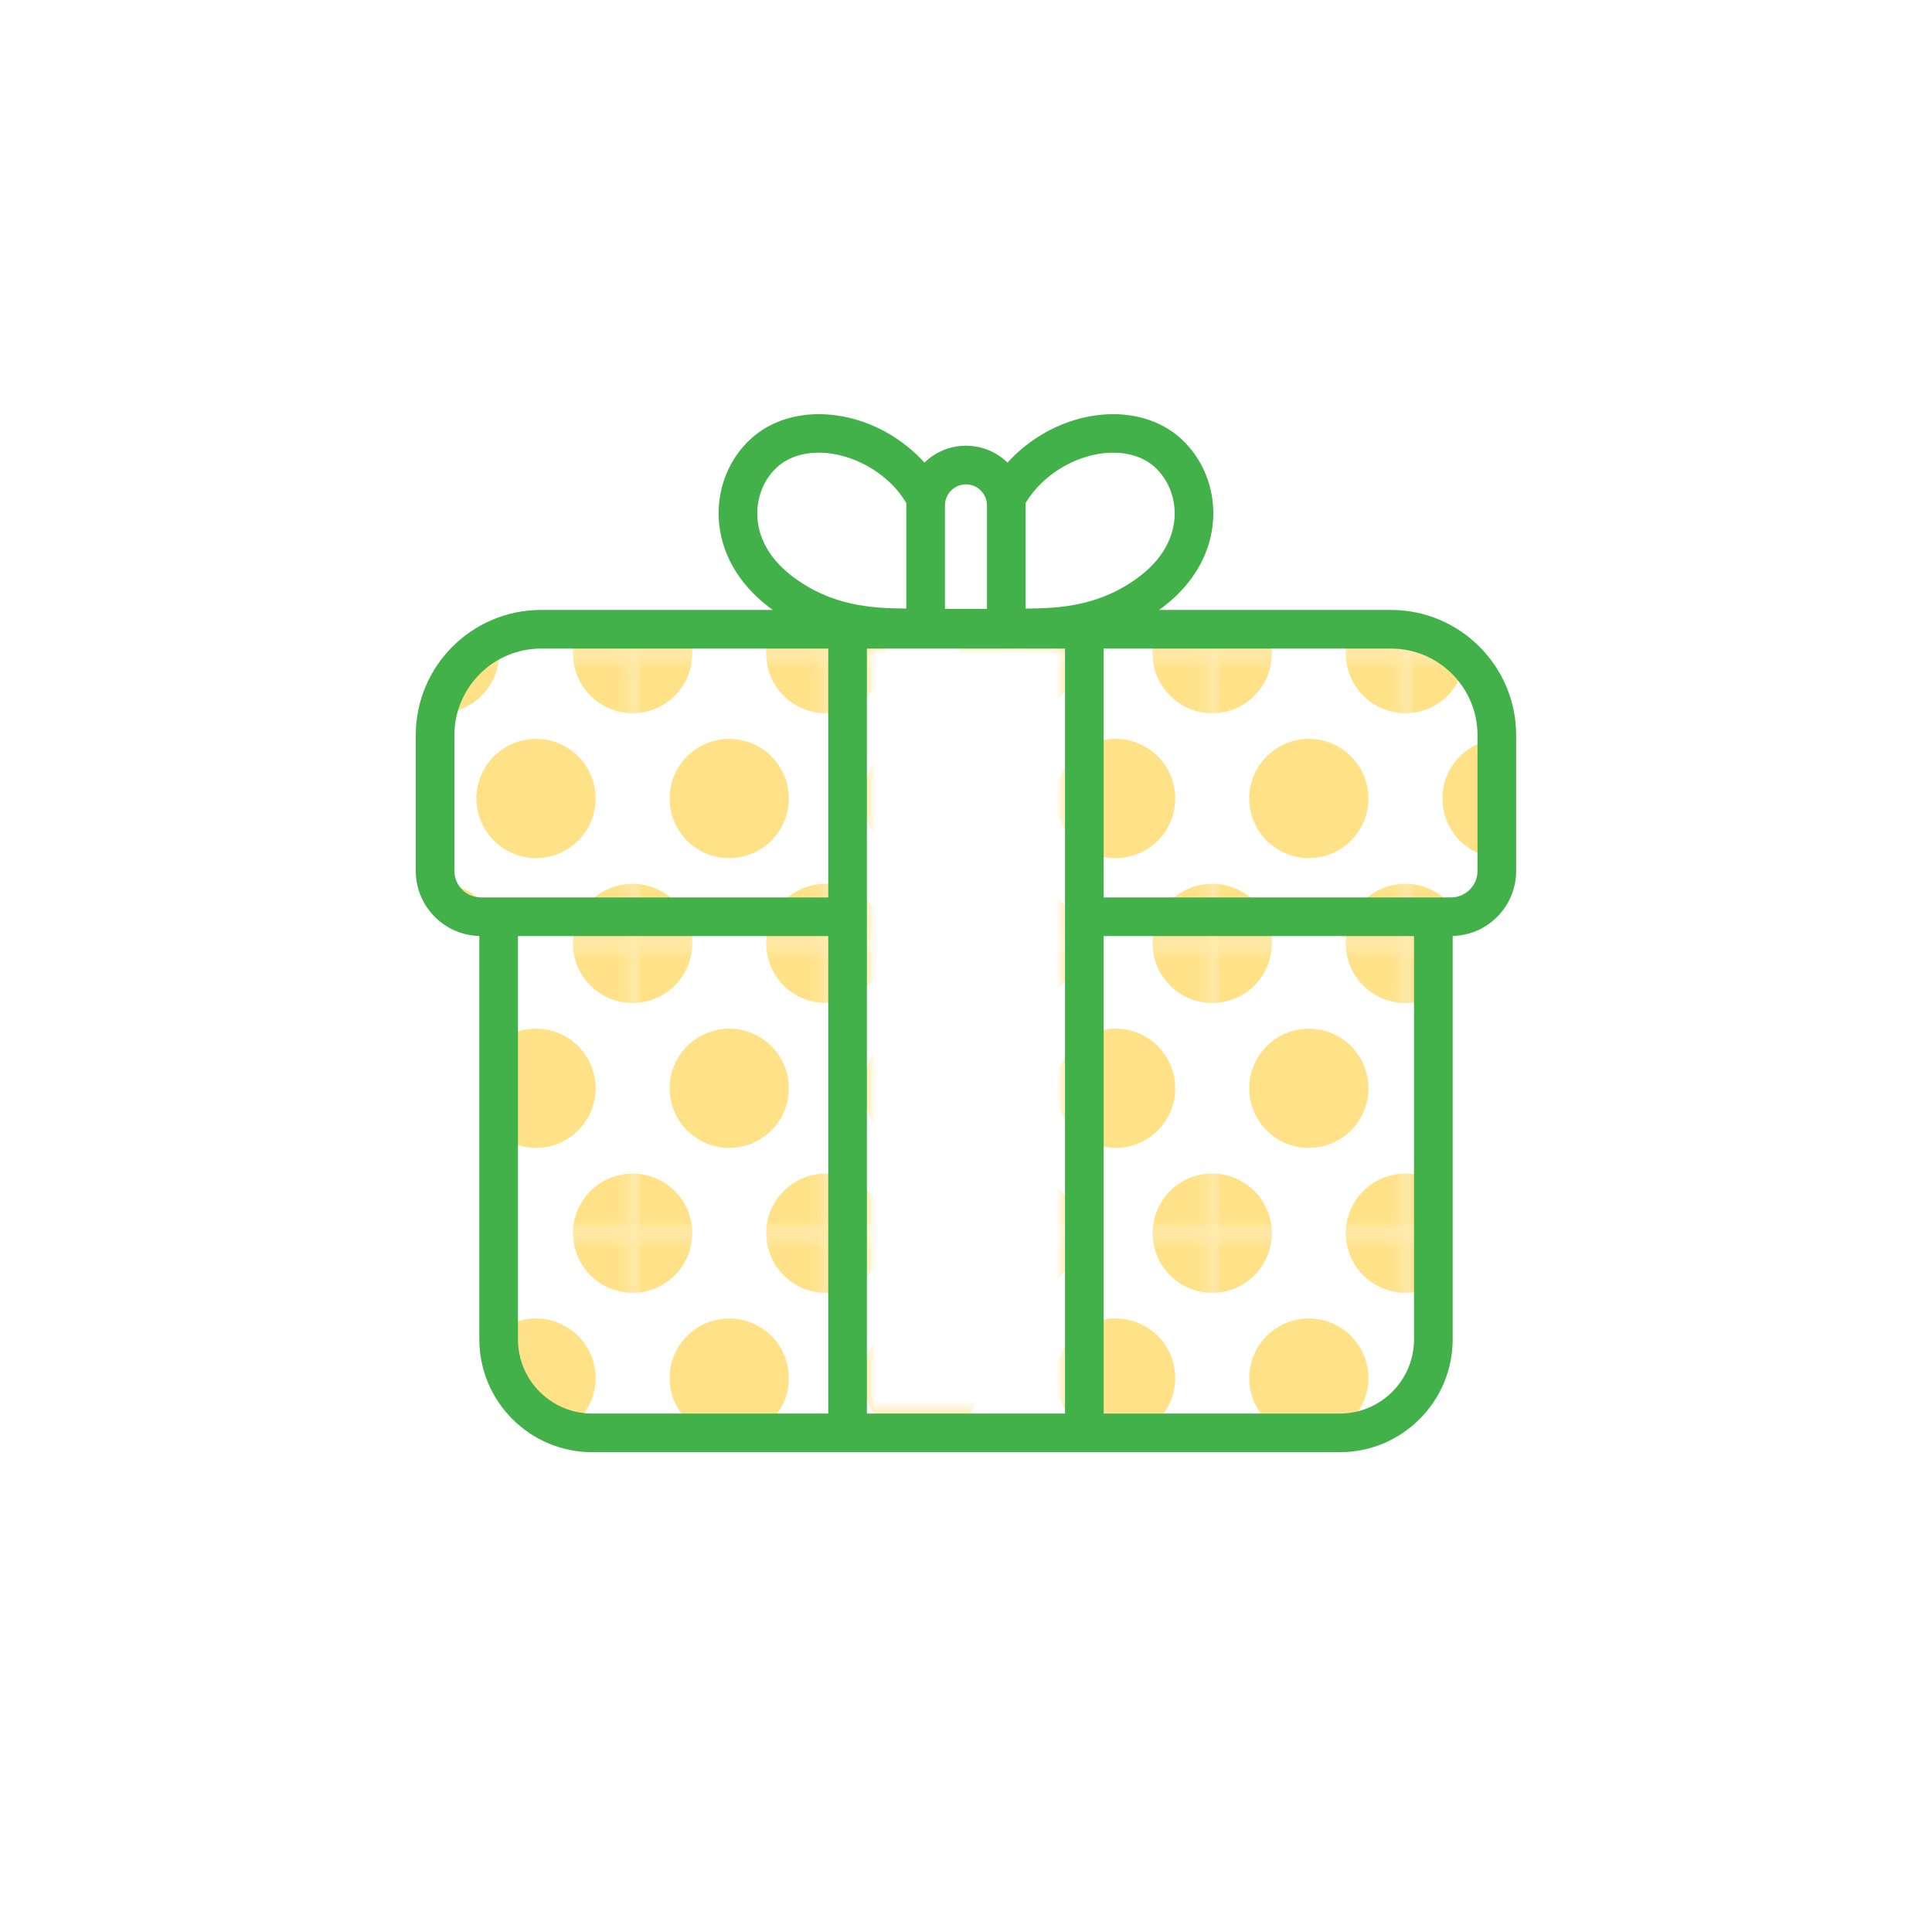 <svg width="140" height="140" viewBox="0 0 140 140" fill="none" xmlns="http://www.w3.org/2000/svg">
<mask id="mask0_2169_2216" style="mask-type:luminance" maskUnits="userSpaceOnUse" x="31" y="45" width="78" height="22">
<path d="M108.465 53.27V63.112C108.465 64.904 107.044 66.367 105.266 66.423C105.224 66.43 105.189 66.43 105.147 66.43H77.175V46.998H62.818V66.43H34.853C34.811 66.43 34.776 66.43 34.734 66.423C32.956 66.367 31.528 64.904 31.528 63.112V53.27C31.528 49.035 34.965 45.598 39.207 45.598H100.793C105.028 45.598 108.465 49.035 108.465 53.27Z" fill="white"/>
</mask>
<g mask="url(#mask0_2169_2216)">
<mask id="mask1_2169_2216" style="mask-type:luminance" maskUnits="userSpaceOnUse" x="101" y="26" width="15" height="22">
<path d="M115.843 26.362H101.843V47.362H115.843V26.362Z" fill="white"/>
</mask>
<g mask="url(#mask1_2169_2216)">
<path d="M101.843 51.681C104.228 51.681 106.162 49.747 106.162 47.362C106.162 44.976 104.228 43.043 101.843 43.043C99.458 43.043 97.524 44.976 97.524 47.362C97.524 49.747 99.458 51.681 101.843 51.681Z" fill="#FFE187"/>
</g>
<mask id="mask2_2169_2216" style="mask-type:luminance" maskUnits="userSpaceOnUse" x="101" y="47" width="15" height="22">
<path d="M115.843 47.362H101.843V68.362H115.843V47.362Z" fill="white"/>
</mask>
<g mask="url(#mask2_2169_2216)">
<path d="M101.843 72.681C104.228 72.681 106.162 70.747 106.162 68.362C106.162 65.976 104.228 64.043 101.843 64.043C99.458 64.043 97.524 65.976 97.524 68.362C97.524 70.747 99.458 72.681 101.843 72.681Z" fill="#FFE187"/>
<path d="M108.843 62.181C111.228 62.181 113.162 60.247 113.162 57.862C113.162 55.476 111.228 53.543 108.843 53.543C106.458 53.543 104.524 55.476 104.524 57.862C104.524 60.247 106.458 62.181 108.843 62.181Z" fill="#FFE187"/>
<path d="M101.843 51.681C104.228 51.681 106.162 49.747 106.162 47.362C106.162 44.976 104.228 43.043 101.843 43.043C99.458 43.043 97.524 44.976 97.524 47.362C97.524 49.747 99.458 51.681 101.843 51.681Z" fill="#FFE187"/>
</g>
<mask id="mask3_2169_2216" style="mask-type:luminance" maskUnits="userSpaceOnUse" x="87" y="26" width="15" height="22">
<path d="M101.843 26.362H87.843V47.362H101.843V26.362Z" fill="white"/>
</mask>
<g mask="url(#mask3_2169_2216)">
<path d="M101.843 51.681C104.228 51.681 106.162 49.747 106.162 47.362C106.162 44.976 104.228 43.043 101.843 43.043C99.458 43.043 97.524 44.976 97.524 47.362C97.524 49.747 99.458 51.681 101.843 51.681Z" fill="#FFE187"/>
<path d="M87.843 51.681C90.228 51.681 92.162 49.747 92.162 47.362C92.162 44.976 90.228 43.043 87.843 43.043C85.458 43.043 83.524 44.976 83.524 47.362C83.524 49.747 85.458 51.681 87.843 51.681Z" fill="#FFE187"/>
</g>
<mask id="mask4_2169_2216" style="mask-type:luminance" maskUnits="userSpaceOnUse" x="87" y="47" width="15" height="22">
<path d="M101.843 47.362H87.843V68.362H101.843V47.362Z" fill="white"/>
</mask>
<g mask="url(#mask4_2169_2216)">
<path d="M101.843 72.681C104.228 72.681 106.162 70.747 106.162 68.362C106.162 65.976 104.228 64.043 101.843 64.043C99.458 64.043 97.524 65.976 97.524 68.362C97.524 70.747 99.458 72.681 101.843 72.681Z" fill="#FFE187"/>
<path d="M87.843 72.681C90.228 72.681 92.162 70.747 92.162 68.362C92.162 65.976 90.228 64.043 87.843 64.043C85.458 64.043 83.524 65.976 83.524 68.362C83.524 70.747 85.458 72.681 87.843 72.681Z" fill="#FFE187"/>
<path d="M94.843 62.181C97.228 62.181 99.162 60.247 99.162 57.862C99.162 55.476 97.228 53.543 94.843 53.543C92.458 53.543 90.524 55.476 90.524 57.862C90.524 60.247 92.458 62.181 94.843 62.181Z" fill="#FFE187"/>
<path d="M101.843 51.681C104.228 51.681 106.162 49.747 106.162 47.362C106.162 44.976 104.228 43.043 101.843 43.043C99.458 43.043 97.524 44.976 97.524 47.362C97.524 49.747 99.458 51.681 101.843 51.681Z" fill="#FFE187"/>
<path d="M87.843 51.681C90.228 51.681 92.162 49.747 92.162 47.362C92.162 44.976 90.228 43.043 87.843 43.043C85.458 43.043 83.524 44.976 83.524 47.362C83.524 49.747 85.458 51.681 87.843 51.681Z" fill="#FFE187"/>
</g>
<mask id="mask5_2169_2216" style="mask-type:luminance" maskUnits="userSpaceOnUse" x="73" y="26" width="15" height="22">
<path d="M87.843 26.362H73.843V47.362H87.843V26.362Z" fill="white"/>
</mask>
<g mask="url(#mask5_2169_2216)">
<path d="M87.843 51.681C90.228 51.681 92.162 49.747 92.162 47.362C92.162 44.976 90.228 43.043 87.843 43.043C85.458 43.043 83.524 44.976 83.524 47.362C83.524 49.747 85.458 51.681 87.843 51.681Z" fill="#FFE187"/>
<path d="M73.843 51.681C76.228 51.681 78.162 49.747 78.162 47.362C78.162 44.976 76.228 43.043 73.843 43.043C71.458 43.043 69.524 44.976 69.524 47.362C69.524 49.747 71.458 51.681 73.843 51.681Z" fill="#FFE187"/>
</g>
<mask id="mask6_2169_2216" style="mask-type:luminance" maskUnits="userSpaceOnUse" x="73" y="47" width="15" height="22">
<path d="M87.843 47.362H73.843V68.362H87.843V47.362Z" fill="white"/>
</mask>
<g mask="url(#mask6_2169_2216)">
<path d="M87.843 72.681C90.228 72.681 92.162 70.747 92.162 68.362C92.162 65.976 90.228 64.043 87.843 64.043C85.458 64.043 83.524 65.976 83.524 68.362C83.524 70.747 85.458 72.681 87.843 72.681Z" fill="#FFE187"/>
<path d="M73.843 72.681C76.228 72.681 78.162 70.747 78.162 68.362C78.162 65.976 76.228 64.043 73.843 64.043C71.458 64.043 69.524 65.976 69.524 68.362C69.524 70.747 71.458 72.681 73.843 72.681Z" fill="#FFE187"/>
<path d="M80.843 62.181C83.228 62.181 85.162 60.247 85.162 57.862C85.162 55.476 83.228 53.543 80.843 53.543C78.458 53.543 76.524 55.476 76.524 57.862C76.524 60.247 78.458 62.181 80.843 62.181Z" fill="#FFE187"/>
<path d="M87.843 51.681C90.228 51.681 92.162 49.747 92.162 47.362C92.162 44.976 90.228 43.043 87.843 43.043C85.458 43.043 83.524 44.976 83.524 47.362C83.524 49.747 85.458 51.681 87.843 51.681Z" fill="#FFE187"/>
<path d="M73.843 51.681C76.228 51.681 78.162 49.747 78.162 47.362C78.162 44.976 76.228 43.043 73.843 43.043C71.458 43.043 69.524 44.976 69.524 47.362C69.524 49.747 71.458 51.681 73.843 51.681Z" fill="#FFE187"/>
</g>
<mask id="mask7_2169_2216" style="mask-type:luminance" maskUnits="userSpaceOnUse" x="59" y="26" width="15" height="22">
<path d="M73.843 26.362H59.843V47.362H73.843V26.362Z" fill="white"/>
</mask>
<g mask="url(#mask7_2169_2216)">
<path d="M73.843 51.681C76.228 51.681 78.162 49.747 78.162 47.362C78.162 44.976 76.228 43.043 73.843 43.043C71.458 43.043 69.524 44.976 69.524 47.362C69.524 49.747 71.458 51.681 73.843 51.681Z" fill="#FFE187"/>
<path d="M59.843 51.681C62.228 51.681 64.162 49.747 64.162 47.362C64.162 44.976 62.228 43.043 59.843 43.043C57.458 43.043 55.524 44.976 55.524 47.362C55.524 49.747 57.458 51.681 59.843 51.681Z" fill="#FFE187"/>
</g>
<mask id="mask8_2169_2216" style="mask-type:luminance" maskUnits="userSpaceOnUse" x="59" y="47" width="15" height="22">
<path d="M73.843 47.362H59.843V68.362H73.843V47.362Z" fill="white"/>
</mask>
<g mask="url(#mask8_2169_2216)">
<path d="M73.843 72.681C76.228 72.681 78.162 70.747 78.162 68.362C78.162 65.976 76.228 64.043 73.843 64.043C71.458 64.043 69.524 65.976 69.524 68.362C69.524 70.747 71.458 72.681 73.843 72.681Z" fill="#FFE187"/>
<path d="M59.843 72.681C62.228 72.681 64.162 70.747 64.162 68.362C64.162 65.976 62.228 64.043 59.843 64.043C57.458 64.043 55.524 65.976 55.524 68.362C55.524 70.747 57.458 72.681 59.843 72.681Z" fill="#FFE187"/>
<path d="M66.843 62.181C69.228 62.181 71.162 60.247 71.162 57.862C71.162 55.476 69.228 53.543 66.843 53.543C64.458 53.543 62.524 55.476 62.524 57.862C62.524 60.247 64.458 62.181 66.843 62.181Z" fill="#FFE187"/>
<path d="M73.843 51.681C76.228 51.681 78.162 49.747 78.162 47.362C78.162 44.976 76.228 43.043 73.843 43.043C71.458 43.043 69.524 44.976 69.524 47.362C69.524 49.747 71.458 51.681 73.843 51.681Z" fill="#FFE187"/>
<path d="M59.843 51.681C62.228 51.681 64.162 49.747 64.162 47.362C64.162 44.976 62.228 43.043 59.843 43.043C57.458 43.043 55.524 44.976 55.524 47.362C55.524 49.747 57.458 51.681 59.843 51.681Z" fill="#FFE187"/>
</g>
<mask id="mask9_2169_2216" style="mask-type:luminance" maskUnits="userSpaceOnUse" x="45" y="26" width="15" height="22">
<path d="M59.843 26.362H45.843V47.362H59.843V26.362Z" fill="white"/>
</mask>
<g mask="url(#mask9_2169_2216)">
<path d="M59.843 51.681C62.228 51.681 64.162 49.747 64.162 47.362C64.162 44.976 62.228 43.043 59.843 43.043C57.458 43.043 55.524 44.976 55.524 47.362C55.524 49.747 57.458 51.681 59.843 51.681Z" fill="#FFE187"/>
<path d="M45.843 51.681C48.228 51.681 50.162 49.747 50.162 47.362C50.162 44.976 48.228 43.043 45.843 43.043C43.458 43.043 41.524 44.976 41.524 47.362C41.524 49.747 43.458 51.681 45.843 51.681Z" fill="#FFE187"/>
</g>
<mask id="mask10_2169_2216" style="mask-type:luminance" maskUnits="userSpaceOnUse" x="45" y="47" width="15" height="22">
<path d="M59.843 47.362H45.843V68.362H59.843V47.362Z" fill="white"/>
</mask>
<g mask="url(#mask10_2169_2216)">
<path d="M59.843 72.681C62.228 72.681 64.162 70.747 64.162 68.362C64.162 65.976 62.228 64.043 59.843 64.043C57.458 64.043 55.524 65.976 55.524 68.362C55.524 70.747 57.458 72.681 59.843 72.681Z" fill="#FFE187"/>
<path d="M45.843 72.681C48.228 72.681 50.162 70.747 50.162 68.362C50.162 65.976 48.228 64.043 45.843 64.043C43.458 64.043 41.524 65.976 41.524 68.362C41.524 70.747 43.458 72.681 45.843 72.681Z" fill="#FFE187"/>
<path d="M52.843 62.181C55.228 62.181 57.162 60.247 57.162 57.862C57.162 55.476 55.228 53.543 52.843 53.543C50.458 53.543 48.524 55.476 48.524 57.862C48.524 60.247 50.458 62.181 52.843 62.181Z" fill="#FFE187"/>
<path d="M59.843 51.681C62.228 51.681 64.162 49.747 64.162 47.362C64.162 44.976 62.228 43.043 59.843 43.043C57.458 43.043 55.524 44.976 55.524 47.362C55.524 49.747 57.458 51.681 59.843 51.681Z" fill="#FFE187"/>
<path d="M45.843 51.681C48.228 51.681 50.162 49.747 50.162 47.362C50.162 44.976 48.228 43.043 45.843 43.043C43.458 43.043 41.524 44.976 41.524 47.362C41.524 49.747 43.458 51.681 45.843 51.681Z" fill="#FFE187"/>
</g>
<mask id="mask11_2169_2216" style="mask-type:luminance" maskUnits="userSpaceOnUse" x="31" y="26" width="15" height="22">
<path d="M45.843 26.362H31.843V47.362H45.843V26.362Z" fill="white"/>
</mask>
<g mask="url(#mask11_2169_2216)">
<path d="M45.843 51.681C48.228 51.681 50.162 49.747 50.162 47.362C50.162 44.976 48.228 43.043 45.843 43.043C43.458 43.043 41.524 44.976 41.524 47.362C41.524 49.747 43.458 51.681 45.843 51.681Z" fill="#FFE187"/>
<path d="M31.843 51.681C34.228 51.681 36.162 49.747 36.162 47.362C36.162 44.976 34.228 43.043 31.843 43.043C29.458 43.043 27.524 44.976 27.524 47.362C27.524 49.747 29.458 51.681 31.843 51.681Z" fill="#FFE187"/>
</g>
<mask id="mask12_2169_2216" style="mask-type:luminance" maskUnits="userSpaceOnUse" x="31" y="47" width="15" height="22">
<path d="M45.843 47.362H31.843V68.362H45.843V47.362Z" fill="white"/>
</mask>
<g mask="url(#mask12_2169_2216)">
<path d="M45.843 72.681C48.228 72.681 50.162 70.747 50.162 68.362C50.162 65.976 48.228 64.043 45.843 64.043C43.458 64.043 41.524 65.976 41.524 68.362C41.524 70.747 43.458 72.681 45.843 72.681Z" fill="#FFE187"/>
<path d="M31.843 72.681C34.228 72.681 36.162 70.747 36.162 68.362C36.162 65.976 34.228 64.043 31.843 64.043C29.458 64.043 27.524 65.976 27.524 68.362C27.524 70.747 29.458 72.681 31.843 72.681Z" fill="#FFE187"/>
<path d="M38.843 62.181C41.228 62.181 43.162 60.247 43.162 57.862C43.162 55.476 41.228 53.543 38.843 53.543C36.458 53.543 34.524 55.476 34.524 57.862C34.524 60.247 36.458 62.181 38.843 62.181Z" fill="#FFE187"/>
<path d="M45.843 51.681C48.228 51.681 50.162 49.747 50.162 47.362C50.162 44.976 48.228 43.043 45.843 43.043C43.458 43.043 41.524 44.976 41.524 47.362C41.524 49.747 43.458 51.681 45.843 51.681Z" fill="#FFE187"/>
<path d="M31.843 51.681C34.228 51.681 36.162 49.747 36.162 47.362C36.162 44.976 34.228 43.043 31.843 43.043C29.458 43.043 27.524 44.976 27.524 47.362C27.524 49.747 29.458 51.681 31.843 51.681Z" fill="#FFE187"/>
</g>
<mask id="mask13_2169_2216" style="mask-type:luminance" maskUnits="userSpaceOnUse" x="17" y="26" width="15" height="22">
<path d="M31.843 26.362H17.843V47.362H31.843V26.362Z" fill="white"/>
</mask>
<g mask="url(#mask13_2169_2216)">
<path d="M31.843 51.681C34.228 51.681 36.162 49.747 36.162 47.362C36.162 44.976 34.228 43.043 31.843 43.043C29.458 43.043 27.524 44.976 27.524 47.362C27.524 49.747 29.458 51.681 31.843 51.681Z" fill="#FFE187"/>
</g>
<mask id="mask14_2169_2216" style="mask-type:luminance" maskUnits="userSpaceOnUse" x="17" y="47" width="15" height="22">
<path d="M31.843 47.362H17.843V68.362H31.843V47.362Z" fill="white"/>
</mask>
<g mask="url(#mask14_2169_2216)">
<path d="M31.843 72.681C34.228 72.681 36.162 70.747 36.162 68.362C36.162 65.976 34.228 64.043 31.843 64.043C29.458 64.043 27.524 65.976 27.524 68.362C27.524 70.747 29.458 72.681 31.843 72.681Z" fill="#FFE187"/>
<path d="M31.843 51.681C34.228 51.681 36.162 49.747 36.162 47.362C36.162 44.976 34.228 43.043 31.843 43.043C29.458 43.043 27.524 44.976 27.524 47.362C27.524 49.747 29.458 51.681 31.843 51.681Z" fill="#FFE187"/>
</g>
</g>
<mask id="mask15_2169_2216" style="mask-type:luminance" maskUnits="userSpaceOnUse" x="36" y="66" width="68" height="38">
<path d="M103.866 66.43V97.055C103.866 100.8 100.828 103.831 97.083 103.831H42.91C39.165 103.831 36.134 100.8 36.134 97.055V66.43H62.818V102.431H77.175V66.43H103.866Z" fill="white"/>
</mask>
<g mask="url(#mask15_2169_2216)">
<mask id="mask16_2169_2216" style="mask-type:luminance" maskUnits="userSpaceOnUse" x="101" y="47" width="15" height="22">
<path d="M115.843 47.362H101.843V68.362H115.843V47.362Z" fill="white"/>
</mask>
<g mask="url(#mask16_2169_2216)">
<path d="M101.843 72.681C104.228 72.681 106.162 70.747 106.162 68.362C106.162 65.976 104.228 64.043 101.843 64.043C99.458 64.043 97.524 65.976 97.524 68.362C97.524 70.747 99.458 72.681 101.843 72.681Z" fill="#FFE187"/>
</g>
<mask id="mask17_2169_2216" style="mask-type:luminance" maskUnits="userSpaceOnUse" x="101" y="68" width="15" height="22">
<path d="M115.843 68.362H101.843V89.362H115.843V68.362Z" fill="white"/>
</mask>
<g mask="url(#mask17_2169_2216)">
<path d="M101.843 93.681C104.228 93.681 106.162 91.747 106.162 89.362C106.162 86.976 104.228 85.043 101.843 85.043C99.458 85.043 97.524 86.976 97.524 89.362C97.524 91.747 99.458 93.681 101.843 93.681Z" fill="#FFE187"/>
<path d="M101.843 72.681C104.228 72.681 106.162 70.747 106.162 68.362C106.162 65.976 104.228 64.043 101.843 64.043C99.458 64.043 97.524 65.976 97.524 68.362C97.524 70.747 99.458 72.681 101.843 72.681Z" fill="#FFE187"/>
</g>
<mask id="mask18_2169_2216" style="mask-type:luminance" maskUnits="userSpaceOnUse" x="101" y="89" width="15" height="22">
<path d="M115.843 89.362H101.843V110.362H115.843V89.362Z" fill="white"/>
</mask>
<g mask="url(#mask18_2169_2216)">
<path d="M101.843 93.681C104.228 93.681 106.162 91.747 106.162 89.362C106.162 86.976 104.228 85.043 101.843 85.043C99.458 85.043 97.524 86.976 97.524 89.362C97.524 91.747 99.458 93.681 101.843 93.681Z" fill="#FFE187"/>
</g>
<mask id="mask19_2169_2216" style="mask-type:luminance" maskUnits="userSpaceOnUse" x="87" y="47" width="15" height="22">
<path d="M101.843 47.362H87.843V68.362H101.843V47.362Z" fill="white"/>
</mask>
<g mask="url(#mask19_2169_2216)">
<path d="M101.843 72.681C104.228 72.681 106.162 70.747 106.162 68.362C106.162 65.976 104.228 64.043 101.843 64.043C99.458 64.043 97.524 65.976 97.524 68.362C97.524 70.747 99.458 72.681 101.843 72.681Z" fill="#FFE187"/>
<path d="M87.843 72.681C90.228 72.681 92.162 70.747 92.162 68.362C92.162 65.976 90.228 64.043 87.843 64.043C85.458 64.043 83.524 65.976 83.524 68.362C83.524 70.747 85.458 72.681 87.843 72.681Z" fill="#FFE187"/>
</g>
<mask id="mask20_2169_2216" style="mask-type:luminance" maskUnits="userSpaceOnUse" x="87" y="68" width="15" height="22">
<path d="M101.843 68.362H87.843V89.362H101.843V68.362Z" fill="white"/>
</mask>
<g mask="url(#mask20_2169_2216)">
<path d="M101.843 93.681C104.228 93.681 106.162 91.747 106.162 89.362C106.162 86.976 104.228 85.043 101.843 85.043C99.458 85.043 97.524 86.976 97.524 89.362C97.524 91.747 99.458 93.681 101.843 93.681Z" fill="#FFE187"/>
<path d="M87.843 93.681C90.228 93.681 92.162 91.747 92.162 89.362C92.162 86.976 90.228 85.043 87.843 85.043C85.458 85.043 83.524 86.976 83.524 89.362C83.524 91.747 85.458 93.681 87.843 93.681Z" fill="#FFE187"/>
<path d="M94.843 83.181C97.228 83.181 99.162 81.247 99.162 78.862C99.162 76.476 97.228 74.543 94.843 74.543C92.458 74.543 90.524 76.476 90.524 78.862C90.524 81.247 92.458 83.181 94.843 83.181Z" fill="#FFE187"/>
<path d="M101.843 72.681C104.228 72.681 106.162 70.747 106.162 68.362C106.162 65.976 104.228 64.043 101.843 64.043C99.458 64.043 97.524 65.976 97.524 68.362C97.524 70.747 99.458 72.681 101.843 72.681Z" fill="#FFE187"/>
<path d="M87.843 72.681C90.228 72.681 92.162 70.747 92.162 68.362C92.162 65.976 90.228 64.043 87.843 64.043C85.458 64.043 83.524 65.976 83.524 68.362C83.524 70.747 85.458 72.681 87.843 72.681Z" fill="#FFE187"/>
</g>
<mask id="mask21_2169_2216" style="mask-type:luminance" maskUnits="userSpaceOnUse" x="87" y="89" width="15" height="22">
<path d="M101.843 89.362H87.843V110.362H101.843V89.362Z" fill="white"/>
</mask>
<g mask="url(#mask21_2169_2216)">
<path d="M94.843 104.181C97.228 104.181 99.162 102.247 99.162 99.862C99.162 97.476 97.228 95.543 94.843 95.543C92.458 95.543 90.524 97.476 90.524 99.862C90.524 102.247 92.458 104.181 94.843 104.181Z" fill="#FFE187"/>
<path d="M101.843 93.681C104.228 93.681 106.162 91.747 106.162 89.362C106.162 86.976 104.228 85.043 101.843 85.043C99.458 85.043 97.524 86.976 97.524 89.362C97.524 91.747 99.458 93.681 101.843 93.681Z" fill="#FFE187"/>
<path d="M87.843 93.681C90.228 93.681 92.162 91.747 92.162 89.362C92.162 86.976 90.228 85.043 87.843 85.043C85.458 85.043 83.524 86.976 83.524 89.362C83.524 91.747 85.458 93.681 87.843 93.681Z" fill="#FFE187"/>
</g>
<mask id="mask22_2169_2216" style="mask-type:luminance" maskUnits="userSpaceOnUse" x="73" y="47" width="15" height="22">
<path d="M87.843 47.362H73.843V68.362H87.843V47.362Z" fill="white"/>
</mask>
<g mask="url(#mask22_2169_2216)">
<path d="M87.843 72.681C90.228 72.681 92.162 70.747 92.162 68.362C92.162 65.976 90.228 64.043 87.843 64.043C85.458 64.043 83.524 65.976 83.524 68.362C83.524 70.747 85.458 72.681 87.843 72.681Z" fill="#FFE187"/>
<path d="M73.843 72.681C76.228 72.681 78.162 70.747 78.162 68.362C78.162 65.976 76.228 64.043 73.843 64.043C71.458 64.043 69.524 65.976 69.524 68.362C69.524 70.747 71.458 72.681 73.843 72.681Z" fill="#FFE187"/>
</g>
<mask id="mask23_2169_2216" style="mask-type:luminance" maskUnits="userSpaceOnUse" x="73" y="68" width="15" height="22">
<path d="M87.843 68.362H73.843V89.362H87.843V68.362Z" fill="white"/>
</mask>
<g mask="url(#mask23_2169_2216)">
<path d="M87.843 93.681C90.228 93.681 92.162 91.747 92.162 89.362C92.162 86.976 90.228 85.043 87.843 85.043C85.458 85.043 83.524 86.976 83.524 89.362C83.524 91.747 85.458 93.681 87.843 93.681Z" fill="#FFE187"/>
<path d="M73.843 93.681C76.228 93.681 78.162 91.747 78.162 89.362C78.162 86.976 76.228 85.043 73.843 85.043C71.458 85.043 69.524 86.976 69.524 89.362C69.524 91.747 71.458 93.681 73.843 93.681Z" fill="#FFE187"/>
<path d="M80.843 83.181C83.228 83.181 85.162 81.247 85.162 78.862C85.162 76.476 83.228 74.543 80.843 74.543C78.458 74.543 76.524 76.476 76.524 78.862C76.524 81.247 78.458 83.181 80.843 83.181Z" fill="#FFE187"/>
<path d="M87.843 72.681C90.228 72.681 92.162 70.747 92.162 68.362C92.162 65.976 90.228 64.043 87.843 64.043C85.458 64.043 83.524 65.976 83.524 68.362C83.524 70.747 85.458 72.681 87.843 72.681Z" fill="#FFE187"/>
<path d="M73.843 72.681C76.228 72.681 78.162 70.747 78.162 68.362C78.162 65.976 76.228 64.043 73.843 64.043C71.458 64.043 69.524 65.976 69.524 68.362C69.524 70.747 71.458 72.681 73.843 72.681Z" fill="#FFE187"/>
</g>
<mask id="mask24_2169_2216" style="mask-type:luminance" maskUnits="userSpaceOnUse" x="73" y="89" width="15" height="22">
<path d="M87.843 89.362H73.843V110.362H87.843V89.362Z" fill="white"/>
</mask>
<g mask="url(#mask24_2169_2216)">
<path d="M80.843 104.181C83.228 104.181 85.162 102.247 85.162 99.862C85.162 97.476 83.228 95.543 80.843 95.543C78.458 95.543 76.524 97.476 76.524 99.862C76.524 102.247 78.458 104.181 80.843 104.181Z" fill="#FFE187"/>
<path d="M87.843 93.681C90.228 93.681 92.162 91.747 92.162 89.362C92.162 86.976 90.228 85.043 87.843 85.043C85.458 85.043 83.524 86.976 83.524 89.362C83.524 91.747 85.458 93.681 87.843 93.681Z" fill="#FFE187"/>
<path d="M73.843 93.681C76.228 93.681 78.162 91.747 78.162 89.362C78.162 86.976 76.228 85.043 73.843 85.043C71.458 85.043 69.524 86.976 69.524 89.362C69.524 91.747 71.458 93.681 73.843 93.681Z" fill="#FFE187"/>
</g>
<mask id="mask25_2169_2216" style="mask-type:luminance" maskUnits="userSpaceOnUse" x="59" y="47" width="15" height="22">
<path d="M73.843 47.362H59.843V68.362H73.843V47.362Z" fill="white"/>
</mask>
<g mask="url(#mask25_2169_2216)">
<path d="M73.843 72.681C76.228 72.681 78.162 70.747 78.162 68.362C78.162 65.976 76.228 64.043 73.843 64.043C71.458 64.043 69.524 65.976 69.524 68.362C69.524 70.747 71.458 72.681 73.843 72.681Z" fill="#FFE187"/>
<path d="M59.843 72.681C62.228 72.681 64.162 70.747 64.162 68.362C64.162 65.976 62.228 64.043 59.843 64.043C57.458 64.043 55.524 65.976 55.524 68.362C55.524 70.747 57.458 72.681 59.843 72.681Z" fill="#FFE187"/>
</g>
<mask id="mask26_2169_2216" style="mask-type:luminance" maskUnits="userSpaceOnUse" x="59" y="68" width="15" height="22">
<path d="M73.843 68.362H59.843V89.362H73.843V68.362Z" fill="white"/>
</mask>
<g mask="url(#mask26_2169_2216)">
<path d="M73.843 93.681C76.228 93.681 78.162 91.747 78.162 89.362C78.162 86.976 76.228 85.043 73.843 85.043C71.458 85.043 69.524 86.976 69.524 89.362C69.524 91.747 71.458 93.681 73.843 93.681Z" fill="#FFE187"/>
<path d="M59.843 93.681C62.228 93.681 64.162 91.747 64.162 89.362C64.162 86.976 62.228 85.043 59.843 85.043C57.458 85.043 55.524 86.976 55.524 89.362C55.524 91.747 57.458 93.681 59.843 93.681Z" fill="#FFE187"/>
<path d="M66.843 83.181C69.228 83.181 71.162 81.247 71.162 78.862C71.162 76.476 69.228 74.543 66.843 74.543C64.458 74.543 62.524 76.476 62.524 78.862C62.524 81.247 64.458 83.181 66.843 83.181Z" fill="#FFE187"/>
<path d="M73.843 72.681C76.228 72.681 78.162 70.747 78.162 68.362C78.162 65.976 76.228 64.043 73.843 64.043C71.458 64.043 69.524 65.976 69.524 68.362C69.524 70.747 71.458 72.681 73.843 72.681Z" fill="#FFE187"/>
<path d="M59.843 72.681C62.228 72.681 64.162 70.747 64.162 68.362C64.162 65.976 62.228 64.043 59.843 64.043C57.458 64.043 55.524 65.976 55.524 68.362C55.524 70.747 57.458 72.681 59.843 72.681Z" fill="#FFE187"/>
</g>
<mask id="mask27_2169_2216" style="mask-type:luminance" maskUnits="userSpaceOnUse" x="59" y="89" width="15" height="22">
<path d="M73.843 89.362H59.843V110.362H73.843V89.362Z" fill="white"/>
</mask>
<g mask="url(#mask27_2169_2216)">
<path d="M66.843 104.181C69.228 104.181 71.162 102.247 71.162 99.862C71.162 97.476 69.228 95.543 66.843 95.543C64.458 95.543 62.524 97.476 62.524 99.862C62.524 102.247 64.458 104.181 66.843 104.181Z" fill="#FFE187"/>
<path d="M73.843 93.681C76.228 93.681 78.162 91.747 78.162 89.362C78.162 86.976 76.228 85.043 73.843 85.043C71.458 85.043 69.524 86.976 69.524 89.362C69.524 91.747 71.458 93.681 73.843 93.681Z" fill="#FFE187"/>
<path d="M59.843 93.681C62.228 93.681 64.162 91.747 64.162 89.362C64.162 86.976 62.228 85.043 59.843 85.043C57.458 85.043 55.524 86.976 55.524 89.362C55.524 91.747 57.458 93.681 59.843 93.681Z" fill="#FFE187"/>
</g>
<mask id="mask28_2169_2216" style="mask-type:luminance" maskUnits="userSpaceOnUse" x="45" y="47" width="15" height="22">
<path d="M59.843 47.362H45.843V68.362H59.843V47.362Z" fill="white"/>
</mask>
<g mask="url(#mask28_2169_2216)">
<path d="M59.843 72.681C62.228 72.681 64.162 70.747 64.162 68.362C64.162 65.976 62.228 64.043 59.843 64.043C57.458 64.043 55.524 65.976 55.524 68.362C55.524 70.747 57.458 72.681 59.843 72.681Z" fill="#FFE187"/>
<path d="M45.843 72.681C48.228 72.681 50.162 70.747 50.162 68.362C50.162 65.976 48.228 64.043 45.843 64.043C43.458 64.043 41.524 65.976 41.524 68.362C41.524 70.747 43.458 72.681 45.843 72.681Z" fill="#FFE187"/>
</g>
<mask id="mask29_2169_2216" style="mask-type:luminance" maskUnits="userSpaceOnUse" x="45" y="68" width="15" height="22">
<path d="M59.843 68.362H45.843V89.362H59.843V68.362Z" fill="white"/>
</mask>
<g mask="url(#mask29_2169_2216)">
<path d="M59.843 93.681C62.228 93.681 64.162 91.747 64.162 89.362C64.162 86.976 62.228 85.043 59.843 85.043C57.458 85.043 55.524 86.976 55.524 89.362C55.524 91.747 57.458 93.681 59.843 93.681Z" fill="#FFE187"/>
<path d="M45.843 93.681C48.228 93.681 50.162 91.747 50.162 89.362C50.162 86.976 48.228 85.043 45.843 85.043C43.458 85.043 41.524 86.976 41.524 89.362C41.524 91.747 43.458 93.681 45.843 93.681Z" fill="#FFE187"/>
<path d="M52.843 83.181C55.228 83.181 57.162 81.247 57.162 78.862C57.162 76.476 55.228 74.543 52.843 74.543C50.458 74.543 48.524 76.476 48.524 78.862C48.524 81.247 50.458 83.181 52.843 83.181Z" fill="#FFE187"/>
<path d="M59.843 72.681C62.228 72.681 64.162 70.747 64.162 68.362C64.162 65.976 62.228 64.043 59.843 64.043C57.458 64.043 55.524 65.976 55.524 68.362C55.524 70.747 57.458 72.681 59.843 72.681Z" fill="#FFE187"/>
<path d="M45.843 72.681C48.228 72.681 50.162 70.747 50.162 68.362C50.162 65.976 48.228 64.043 45.843 64.043C43.458 64.043 41.524 65.976 41.524 68.362C41.524 70.747 43.458 72.681 45.843 72.681Z" fill="#FFE187"/>
</g>
<mask id="mask30_2169_2216" style="mask-type:luminance" maskUnits="userSpaceOnUse" x="45" y="89" width="15" height="22">
<path d="M59.843 89.362H45.843V110.362H59.843V89.362Z" fill="white"/>
</mask>
<g mask="url(#mask30_2169_2216)">
<path d="M52.843 104.181C55.228 104.181 57.162 102.247 57.162 99.862C57.162 97.476 55.228 95.543 52.843 95.543C50.458 95.543 48.524 97.476 48.524 99.862C48.524 102.247 50.458 104.181 52.843 104.181Z" fill="#FFE187"/>
<path d="M59.843 93.681C62.228 93.681 64.162 91.747 64.162 89.362C64.162 86.976 62.228 85.043 59.843 85.043C57.458 85.043 55.524 86.976 55.524 89.362C55.524 91.747 57.458 93.681 59.843 93.681Z" fill="#FFE187"/>
<path d="M45.843 93.681C48.228 93.681 50.162 91.747 50.162 89.362C50.162 86.976 48.228 85.043 45.843 85.043C43.458 85.043 41.524 86.976 41.524 89.362C41.524 91.747 43.458 93.681 45.843 93.681Z" fill="#FFE187"/>
</g>
<mask id="mask31_2169_2216" style="mask-type:luminance" maskUnits="userSpaceOnUse" x="31" y="47" width="15" height="22">
<path d="M45.843 47.362H31.843V68.362H45.843V47.362Z" fill="white"/>
</mask>
<g mask="url(#mask31_2169_2216)">
<path d="M45.843 72.681C48.228 72.681 50.162 70.747 50.162 68.362C50.162 65.976 48.228 64.043 45.843 64.043C43.458 64.043 41.524 65.976 41.524 68.362C41.524 70.747 43.458 72.681 45.843 72.681Z" fill="#FFE187"/>
<path d="M31.843 72.681C34.228 72.681 36.162 70.747 36.162 68.362C36.162 65.976 34.228 64.043 31.843 64.043C29.458 64.043 27.524 65.976 27.524 68.362C27.524 70.747 29.458 72.681 31.843 72.681Z" fill="#FFE187"/>
</g>
<mask id="mask32_2169_2216" style="mask-type:luminance" maskUnits="userSpaceOnUse" x="31" y="68" width="15" height="22">
<path d="M45.843 68.362H31.843V89.362H45.843V68.362Z" fill="white"/>
</mask>
<g mask="url(#mask32_2169_2216)">
<path d="M45.843 93.681C48.228 93.681 50.162 91.747 50.162 89.362C50.162 86.976 48.228 85.043 45.843 85.043C43.458 85.043 41.524 86.976 41.524 89.362C41.524 91.747 43.458 93.681 45.843 93.681Z" fill="#FFE187"/>
<path d="M31.843 93.681C34.228 93.681 36.162 91.747 36.162 89.362C36.162 86.976 34.228 85.043 31.843 85.043C29.458 85.043 27.524 86.976 27.524 89.362C27.524 91.747 29.458 93.681 31.843 93.681Z" fill="#FFE187"/>
<path d="M38.843 83.181C41.228 83.181 43.162 81.247 43.162 78.862C43.162 76.476 41.228 74.543 38.843 74.543C36.458 74.543 34.524 76.476 34.524 78.862C34.524 81.247 36.458 83.181 38.843 83.181Z" fill="#FFE187"/>
<path d="M45.843 72.681C48.228 72.681 50.162 70.747 50.162 68.362C50.162 65.976 48.228 64.043 45.843 64.043C43.458 64.043 41.524 65.976 41.524 68.362C41.524 70.747 43.458 72.681 45.843 72.681Z" fill="#FFE187"/>
<path d="M31.843 72.681C34.228 72.681 36.162 70.747 36.162 68.362C36.162 65.976 34.228 64.043 31.843 64.043C29.458 64.043 27.524 65.976 27.524 68.362C27.524 70.747 29.458 72.681 31.843 72.681Z" fill="#FFE187"/>
</g>
<mask id="mask33_2169_2216" style="mask-type:luminance" maskUnits="userSpaceOnUse" x="31" y="89" width="15" height="22">
<path d="M45.843 89.362H31.843V110.362H45.843V89.362Z" fill="white"/>
</mask>
<g mask="url(#mask33_2169_2216)">
<path d="M38.843 104.181C41.228 104.181 43.162 102.247 43.162 99.862C43.162 97.476 41.228 95.543 38.843 95.543C36.458 95.543 34.524 97.476 34.524 99.862C34.524 102.247 36.458 104.181 38.843 104.181Z" fill="#FFE187"/>
<path d="M45.843 93.681C48.228 93.681 50.162 91.747 50.162 89.362C50.162 86.976 48.228 85.043 45.843 85.043C43.458 85.043 41.524 86.976 41.524 89.362C41.524 91.747 43.458 93.681 45.843 93.681Z" fill="#FFE187"/>
<path d="M31.843 93.681C34.228 93.681 36.162 91.747 36.162 89.362C36.162 86.976 34.228 85.043 31.843 85.043C29.458 85.043 27.524 86.976 27.524 89.362C27.524 91.747 29.458 93.681 31.843 93.681Z" fill="#FFE187"/>
</g>
</g>
<path d="M61.068 45.248V104.181H78.925V45.248H61.068ZM78.225 103.481H61.768V45.948H78.225V103.481Z" fill="#43B149"/>
<path d="M100.793 44.198H83.993C84.098 44.121 84.21 44.044 84.315 43.96C86.527 42.266 87.801 39.984 87.913 37.541C88.011 35.35 87.171 33.264 85.61 31.815C82.586 29.029 77.196 29.526 73.591 32.928C73.388 33.117 73.192 33.32 73.01 33.523C72.233 32.767 71.169 32.298 70 32.298C68.831 32.298 67.767 32.76 66.99 33.523C66.808 33.32 66.612 33.117 66.409 32.928C62.804 29.526 57.414 29.029 54.39 31.815C52.822 33.264 51.982 35.35 52.08 37.541C52.192 39.984 53.473 42.266 55.678 43.96C55.783 44.044 55.895 44.121 56 44.198H39.207C34.202 44.198 30.128 48.265 30.128 53.27V63.112C30.128 65.674 32.186 67.767 34.734 67.823V97.055C34.734 101.563 38.402 105.231 42.91 105.231H97.09C101.598 105.231 105.266 101.563 105.266 97.055V67.823C107.814 67.767 109.865 65.674 109.865 63.112V53.27C109.865 48.265 105.791 44.198 100.793 44.198ZM68.474 36.617C68.474 36.393 68.523 36.183 68.614 35.994C68.852 35.462 69.384 35.098 70 35.098C70.616 35.098 71.148 35.469 71.386 36.001C71.47 36.19 71.519 36.393 71.519 36.617V44.121H68.474V36.617ZM62.818 67.83V46.998H77.175V102.431H62.818V67.83ZM75.509 34.965C77.007 33.551 78.939 32.802 80.668 32.802C81.844 32.802 82.929 33.152 83.706 33.873C84.651 34.748 85.176 36.071 85.12 37.415C85.064 38.549 84.588 40.222 82.614 41.741C79.751 43.932 76.783 44.086 74.319 44.1V36.617C74.319 36.568 74.319 36.512 74.312 36.463C74.634 35.924 75.033 35.42 75.509 34.965ZM54.88 37.415C54.817 36.071 55.342 34.748 56.287 33.873C57.071 33.152 58.149 32.802 59.325 32.802C60.193 32.802 61.103 32.991 61.992 33.355C62.881 33.719 63.735 34.258 64.484 34.965C64.967 35.42 65.359 35.924 65.681 36.463C65.674 36.512 65.674 36.568 65.674 36.617V44.1C63.217 44.079 60.249 43.932 57.386 41.741C55.405 40.222 54.929 38.549 54.88 37.415ZM32.928 63.112V53.27C32.928 49.812 35.749 46.998 39.207 46.998H60.018V65.03H34.853C33.789 65.03 32.928 64.169 32.928 63.112ZM37.534 97.055V67.83H60.018V102.431H42.91C39.942 102.431 37.534 100.023 37.534 97.055ZM102.466 97.055C102.466 100.023 100.051 102.431 97.09 102.431H79.975V67.83H102.466V97.055ZM107.065 63.112C107.065 64.169 106.204 65.03 105.147 65.03H79.975V46.998H100.793C104.251 46.998 107.065 49.812 107.065 53.27V63.112Z" fill="#43B149"/>
</svg>
